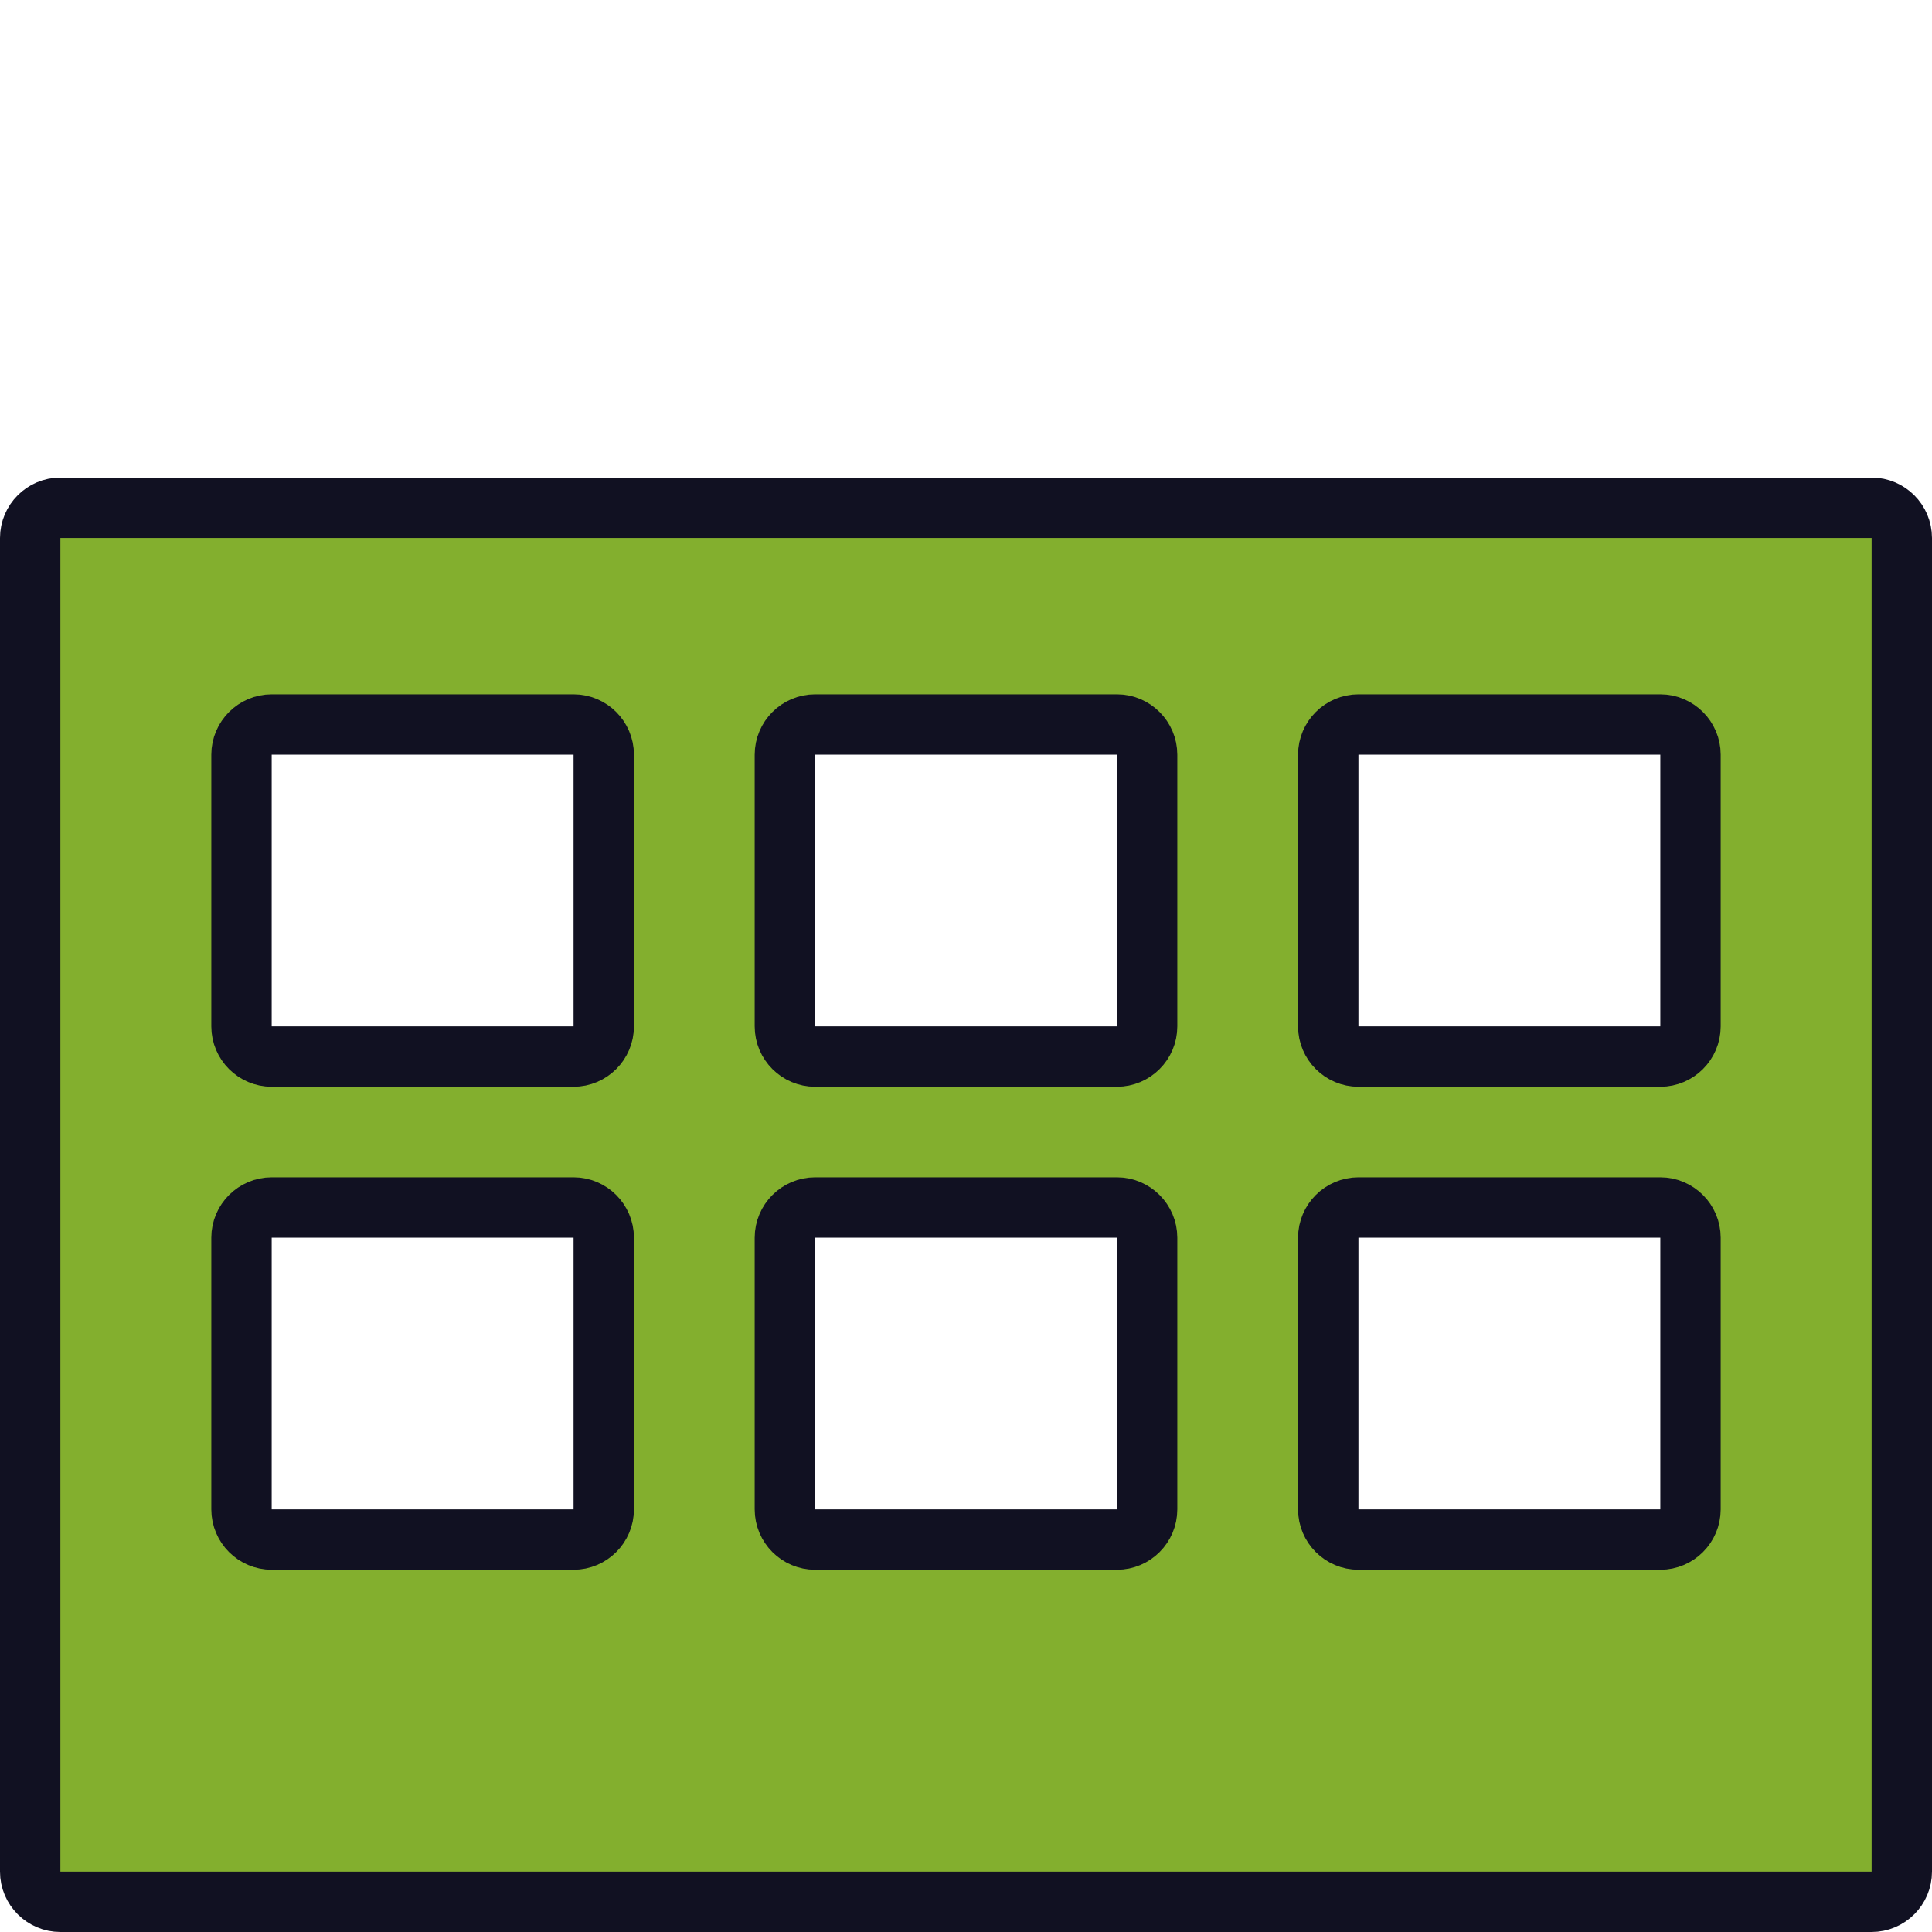 <?xml version="1.0" encoding="UTF-8"?>
<svg xmlns="http://www.w3.org/2000/svg" id="a" viewBox="0 0 64 64">
  <defs>
    <style>.b{fill:#83af2e;stroke:#112;stroke-miterlimit:10;stroke-width:2px;}</style>
  </defs>
  <path class="b" d="M62,16.82H2c-.55,0-1,.45-1,1v44.18c0,.55.45,1,1,1h60c.55,0,1-.45,1-1V17.82c0-.55-.45-1-1-1ZM20,50c0,.55-.45,1-1,1h-10c-.55,0-1-.45-1-1v-9c0-.55.45-1,1-1h10c.55,0,1,.45,1,1v9ZM20,34c0,.55-.45,1-1,1h-10c-.55,0-1-.45-1-1v-9c0-.55.45-1,1-1h10c.55,0,1,.45,1,1v9ZM38,50c0,.55-.45,1-1,1h-10c-.55,0-1-.45-1-1v-9c0-.55.45-1,1-1h10c.55,0,1,.45,1,1v9ZM38,34c0,.55-.45,1-1,1h-10c-.55,0-1-.45-1-1v-9c0-.55.45-1,1-1h10c.55,0,1,.45,1,1v9ZM56,50c0,.55-.45,1-1,1h-10c-.55,0-1-.45-1-1v-9c0-.55.45-1,1-1h10c.55,0,1,.45,1,1v9ZM56,34c0,.55-.45,1-1,1h-10c-.55,0-1-.45-1-1v-9c0-.55.45-1,1-1h10c.55,0,1,.45,1,1v9Z"></path>
</svg>
